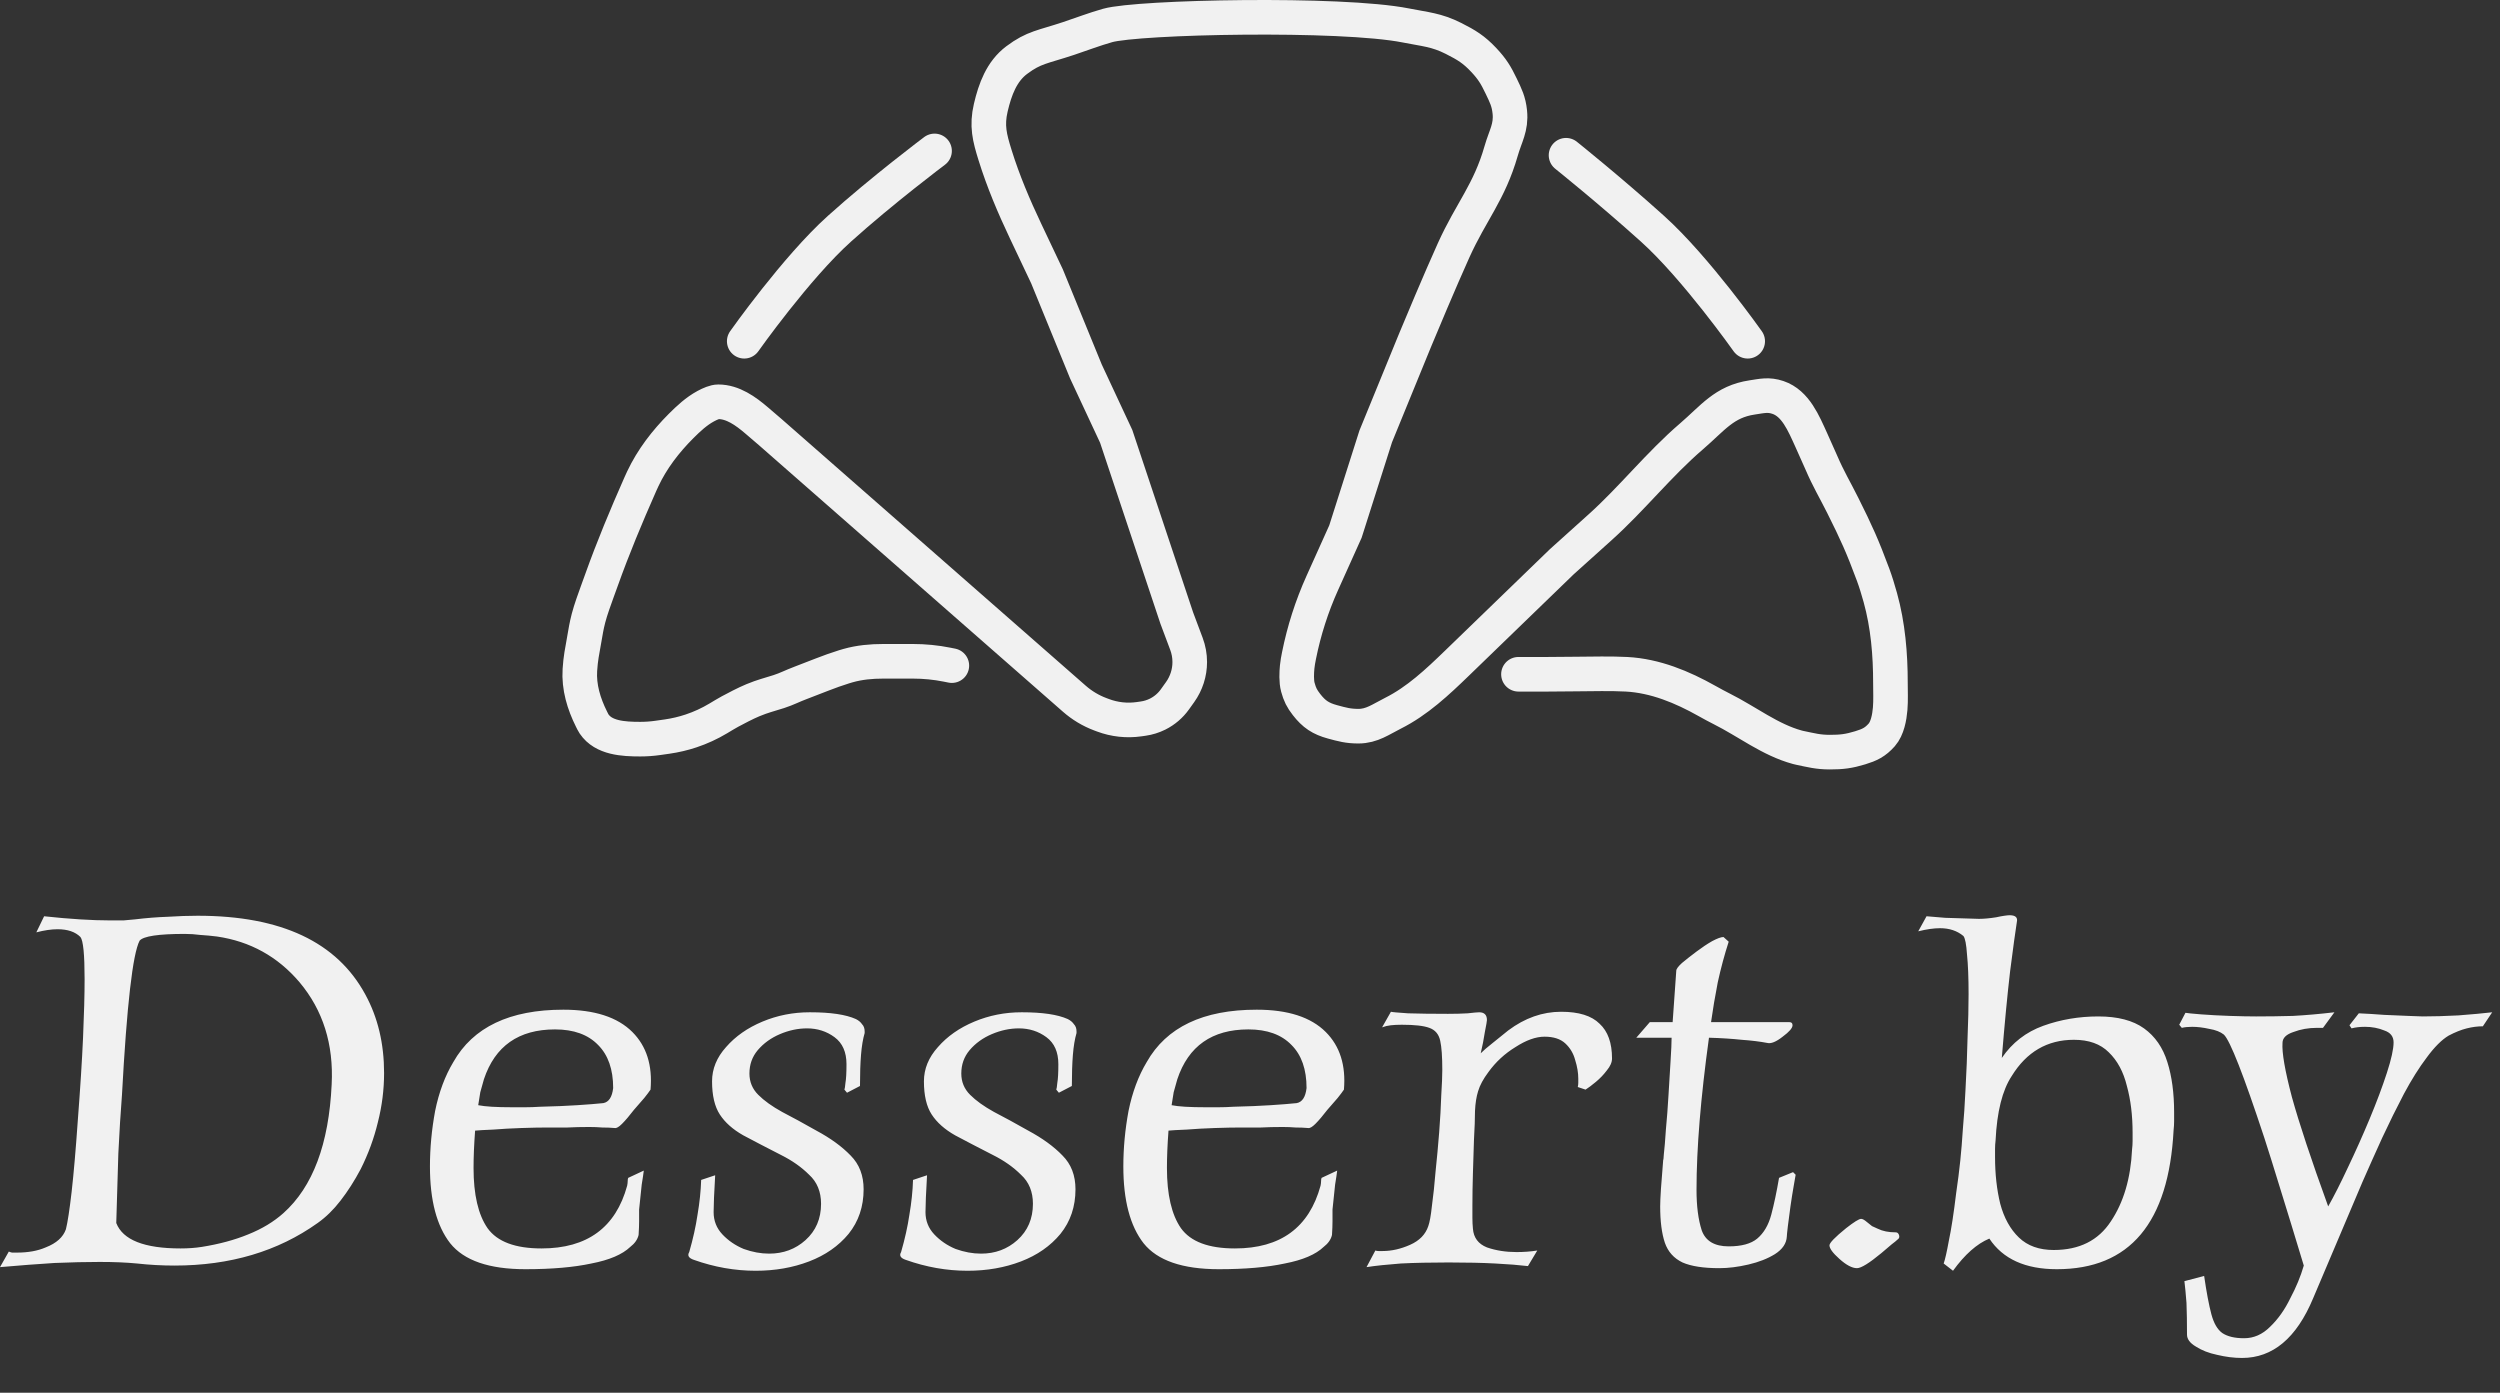 <svg width="289" height="161" viewBox="0 0 289 161" fill="none" xmlns="http://www.w3.org/2000/svg">
<rect x="0" y="0" width="289" height="161" fill="#333333" stroke="none"/>
<path d="M86.034 39.447C86.034 39.447 92.034 30.947 97.034 26.447C102.034 21.947 108.034 17.447 108.034 17.447" stroke="#F1F1F1" stroke-width="4" stroke-linecap="round"/>
<path d="M110.034 76.946L109.495 76.838C108.191 76.577 106.864 76.446 105.534 76.446V76.446H102.534H102.096C100.726 76.446 99.352 76.573 98.034 76.946V76.946C97.891 76.986 97.74 77.031 97.583 77.079C95.868 77.606 94.215 78.318 92.534 78.946V78.946C91.601 79.294 90.981 79.64 90.034 79.946C88.787 80.348 88.245 80.447 87.034 80.946C86.195 81.291 84.971 81.938 84.379 82.258C84.148 82.382 83.921 82.514 83.696 82.649L83.023 83.053C82.033 83.646 80.982 84.13 79.887 84.495V84.495C78.987 84.795 78.061 85.013 77.122 85.148L76.046 85.301C75.372 85.398 74.692 85.446 74.012 85.446V85.446C72.047 85.446 69.769 85.314 68.673 83.684C68.621 83.606 68.574 83.527 68.534 83.446C68.479 83.337 68.427 83.231 68.376 83.13C67.491 81.361 66.905 79.42 67.034 77.446V77.446C67.124 76.068 67.295 75.306 67.534 73.946C67.706 72.965 67.785 72.41 68.034 71.446C68.16 70.958 68.35 70.368 68.53 69.842C68.851 68.906 69.2 67.98 69.533 67.048V67.048C70.866 63.315 72.394 59.655 73.997 56.03C74.009 56.002 74.022 55.974 74.034 55.946C74.116 55.76 74.208 55.56 74.306 55.352C75.385 53.06 76.944 51.036 78.734 49.245V49.245C79.6 48.38 80.504 47.537 81.58 46.955C82.098 46.676 82.642 46.446 83.034 46.446V46.446C84.712 46.446 86.197 47.515 87.472 48.607L89.034 49.946L124.196 80.773C125.081 81.549 126.098 82.158 127.2 82.571L127.509 82.686C128.837 83.185 130.27 83.341 131.675 83.14L132.159 83.071C132.739 82.988 133.301 82.812 133.824 82.551V82.551C134.619 82.154 135.304 81.568 135.82 80.845L136.42 80.005C137.145 78.991 137.534 77.776 137.534 76.53V76.53C137.534 75.813 137.405 75.102 137.153 74.431L136.034 71.446L133.034 62.446L129.034 50.446L125.534 42.946L121.034 31.946L118.565 26.733C117.212 23.877 115.972 20.964 115.034 17.946V17.946C114.397 15.895 114.045 14.537 114.534 12.446C115.032 10.32 115.788 8.256 117.534 6.946C119.534 5.446 120.534 5.446 123.534 4.446C125.117 3.918 126.43 3.404 128.034 2.946C131.534 1.947 155.034 1.447 162.534 2.946C164.717 3.382 166.047 3.441 168.034 4.446C169.533 5.204 170.385 5.721 171.534 6.946C172.497 7.973 172.926 8.676 173.534 9.946C174.067 11.06 174.407 11.717 174.534 12.946C174.719 14.737 174.029 15.715 173.534 17.446C172.163 22.232 170.084 24.409 168.034 28.946C166.448 32.457 164.245 37.734 163.674 39.109C163.579 39.336 163.487 39.56 163.394 39.787L159.034 50.446L155.534 61.446L152.853 67.403C151.644 70.09 150.742 72.904 150.164 75.793V75.793C150.077 76.228 149.995 76.665 149.952 77.106C149.889 77.754 149.842 78.743 150.034 79.446C150.264 80.288 150.498 80.757 151.034 81.446C151.898 82.557 152.675 83.075 154.034 83.446C155.164 83.754 155.863 83.947 157.034 83.947C158.596 83.947 159.638 83.147 161.034 82.447V82.447C163.841 81.04 166.169 78.847 168.425 76.664L180.534 64.946L185.002 60.925C188.682 57.612 191.777 53.672 195.534 50.446V50.446C197.999 48.329 199.32 46.427 202.534 45.946C203.693 45.773 204.424 45.571 205.534 45.946V45.946C207.568 46.634 208.499 48.927 209.389 50.882C209.789 51.759 210.207 52.688 210.534 53.447C211.399 55.452 212.058 56.495 213.034 58.447C214.596 61.571 215.32 63.171 216.534 66.446C216.824 67.229 217.107 68.151 217.363 69.075C218.255 72.285 218.534 75.625 218.534 78.957V78.957C218.534 79.949 218.585 80.944 218.504 81.933C218.421 82.937 218.182 84.208 217.534 84.946C216.782 85.801 216.123 86.114 215.034 86.446C213.726 86.844 212.901 86.947 211.534 86.947C210.167 86.947 209.372 86.723 208.034 86.446C207.95 86.429 207.865 86.408 207.78 86.385C204.628 85.532 201.954 83.406 199.034 81.946V81.946C198.507 81.682 197.926 81.368 197.339 81.038C194.455 79.414 191.339 78.125 188.034 77.946V77.946C187.171 77.899 186.128 77.887 185.156 77.89C183.074 77.897 180.993 77.946 178.911 77.946H175.534" stroke="#F1F1F1" stroke-width="4" stroke-linecap="round"/>
<path d="M202.034 39.447C202.034 39.447 196.034 30.947 191.034 26.447C186.034 21.947 181.034 17.947 181.034 17.947" stroke="#F1F1F1" stroke-width="4" stroke-linecap="round"/>
<path d="M0 146.48L1.02 144.68C1.1 144.72 1.22 144.76 1.38 144.8C1.58 144.8 1.78 144.8 1.98 144.8C3.26 144.8 4.36 144.6 5.28 144.2C6.52 143.72 7.3 143.02 7.62 142.1C7.82 141.3 8.04 139.86 8.28 137.78C8.52 135.66 8.76 132.88 9 129.44C9.28 125.8 9.48 122.64 9.6 119.96C9.72 117.24 9.78 114.98 9.78 113.18C9.78 110.34 9.62 108.72 9.3 108.32C8.7 107.72 7.82 107.42 6.66 107.42C5.94 107.42 5.12 107.54 4.2 107.78L5.1 105.92C6.58 106.08 7.96 106.2 9.24 106.28C10.52 106.36 11.68 106.4 12.72 106.4C13.28 106.4 13.8 106.4 14.28 106.4C14.76 106.36 15.2 106.32 15.6 106.28C16.92 106.12 18.18 106.02 19.38 105.98C20.62 105.9 21.78 105.86 22.86 105.86C32.5 105.86 38.96 108.9 42.24 114.98C43.68 117.62 44.4 120.64 44.4 124.04C44.4 125.96 44.16 127.86 43.68 129.74C43.24 131.58 42.58 133.38 41.7 135.14C40.98 136.5 40.2 137.72 39.36 138.8C38.56 139.84 37.68 140.7 36.72 141.38C32.12 144.66 26.6 146.3 20.16 146.3C19.48 146.3 18.76 146.28 18 146.24C17.28 146.2 16.56 146.14 15.84 146.06C14.6 145.94 13.16 145.88 11.52 145.88C9.96 145.88 8.22 145.92 6.3 146C4.38 146.12 2.28 146.28 0 146.48ZM20.88 144.32C21.76 144.32 22.58 144.26 23.34 144.14C25.34 143.82 27.12 143.34 28.68 142.7C30.28 142.06 31.64 141.24 32.76 140.24C36.16 137.2 38.02 132.24 38.34 125.36C38.58 120.72 37.34 116.78 34.62 113.54C32.1 110.58 28.92 108.82 25.08 108.26C24.44 108.18 23.8 108.12 23.16 108.08C22.56 108 21.96 107.96 21.36 107.96C18.32 107.96 16.58 108.22 16.14 108.74C15.34 110.26 14.66 116.2 14.1 126.56C13.94 128.6 13.8 130.86 13.68 133.34C13.6 135.78 13.52 138.46 13.44 141.38C14.2 143.34 16.68 144.32 20.88 144.32ZM60.742 146.72C56.542 146.72 53.642 145.72 52.042 143.72C50.482 141.72 49.702 138.76 49.702 134.84C49.702 132.72 49.902 130.58 50.302 128.42C50.742 126.26 51.442 124.38 52.402 122.78C54.682 118.74 58.922 116.72 65.122 116.72C68.722 116.72 71.382 117.58 73.102 119.3C74.742 120.94 75.442 123.16 75.202 125.96C75.042 126.2 74.802 126.52 74.482 126.92C74.162 127.28 73.762 127.74 73.282 128.3C72.762 128.98 72.302 129.52 71.902 129.92C71.542 130.28 71.262 130.44 71.062 130.4C70.622 130.36 70.142 130.34 69.622 130.34C69.142 130.3 68.642 130.28 68.122 130.28C67.202 130.28 66.362 130.3 65.602 130.34C64.842 130.34 64.062 130.34 63.262 130.34C62.422 130.34 61.422 130.36 60.262 130.4C59.102 130.44 58.022 130.5 57.022 130.58C56.022 130.62 55.322 130.66 54.922 130.7C54.802 132.3 54.742 133.74 54.742 135.02C54.742 138.1 55.282 140.42 56.362 141.98C57.482 143.54 59.562 144.32 62.602 144.32C67.882 144.32 71.182 141.9 72.502 137.06C72.542 136.86 72.562 136.68 72.562 136.52C72.562 136.36 72.582 136.24 72.622 136.16L74.422 135.32C74.382 135.68 74.302 136.22 74.182 136.94C74.102 137.66 74.002 138.62 73.882 139.82C73.882 140.22 73.882 140.66 73.882 141.14C73.882 141.62 73.862 142.16 73.822 142.76C73.702 143.28 73.382 143.74 72.862 144.14C71.942 145.02 70.442 145.66 68.362 146.06C66.322 146.5 63.782 146.72 60.742 146.72ZM59.242 128C59.682 128 60.162 128 60.682 128C61.242 128 61.822 127.98 62.422 127.94C64.102 127.9 65.542 127.84 66.742 127.76C67.982 127.68 68.982 127.6 69.742 127.52C70.382 127.4 70.762 126.82 70.882 125.78C70.882 123.62 70.302 121.96 69.142 120.8C67.982 119.6 66.322 119 64.162 119C59.962 119 57.222 120.92 55.942 124.76C55.782 125.32 55.642 125.82 55.522 126.26C55.442 126.7 55.362 127.2 55.282 127.76C55.682 127.84 56.202 127.9 56.842 127.94C57.522 127.98 58.322 128 59.242 128ZM87.354 146.9C84.954 146.9 82.574 146.48 80.214 145.64C79.614 145.44 79.434 145.14 79.674 144.74C80.114 143.22 80.434 141.78 80.634 140.42C80.874 139.02 81.014 137.68 81.054 136.4L82.674 135.86C82.554 137.9 82.494 139.32 82.494 140.12C82.494 141.12 82.834 141.98 83.514 142.7C84.194 143.42 85.014 143.98 85.974 144.38C86.974 144.74 87.954 144.92 88.914 144.92C90.554 144.92 91.954 144.4 93.114 143.36C94.314 142.28 94.914 140.88 94.914 139.16C94.914 137.76 94.454 136.64 93.534 135.8C92.654 134.92 91.574 134.16 90.294 133.52C88.574 132.64 87.114 131.88 85.914 131.24C84.714 130.56 83.814 129.76 83.214 128.84C82.614 127.92 82.314 126.64 82.314 125C82.314 123.56 82.854 122.24 83.934 121.04C85.014 119.8 86.414 118.82 88.134 118.1C89.854 117.38 91.674 117.02 93.594 117.02H93.654C96.014 117.02 97.774 117.28 98.934 117.8C99.254 117.96 99.494 118.16 99.654 118.4C99.854 118.6 99.954 118.88 99.954 119.24V119.42C99.754 120.1 99.614 120.94 99.534 121.94C99.454 122.94 99.414 124.14 99.414 125.54L97.914 126.32L97.614 125.96C97.654 125.88 97.694 125.62 97.734 125.18C97.814 124.74 97.854 124.02 97.854 123.02C97.854 121.62 97.394 120.58 96.474 119.9C95.554 119.22 94.494 118.88 93.294 118.88C92.254 118.88 91.214 119.1 90.174 119.54C89.134 119.98 88.274 120.6 87.594 121.4C86.954 122.16 86.634 123.06 86.634 124.1C86.634 125.06 86.974 125.88 87.654 126.56C88.334 127.24 89.254 127.9 90.414 128.54C91.574 129.14 92.894 129.86 94.374 130.7C96.014 131.58 97.334 132.54 98.334 133.58C99.334 134.58 99.834 135.88 99.834 137.48C99.834 139.48 99.254 141.2 98.094 142.64C96.934 144.04 95.414 145.1 93.534 145.82C91.654 146.54 89.594 146.9 87.354 146.9ZM111.846 146.9C109.446 146.9 107.066 146.48 104.706 145.64C104.106 145.44 103.926 145.14 104.166 144.74C104.606 143.22 104.926 141.78 105.126 140.42C105.366 139.02 105.506 137.68 105.546 136.4L107.166 135.86C107.046 137.9 106.986 139.32 106.986 140.12C106.986 141.12 107.326 141.98 108.006 142.7C108.686 143.42 109.506 143.98 110.466 144.38C111.466 144.74 112.446 144.92 113.406 144.92C115.046 144.92 116.446 144.4 117.606 143.36C118.806 142.28 119.406 140.88 119.406 139.16C119.406 137.76 118.946 136.64 118.026 135.8C117.146 134.92 116.066 134.16 114.786 133.52C113.066 132.64 111.606 131.88 110.406 131.24C109.206 130.56 108.306 129.76 107.706 128.84C107.106 127.92 106.806 126.64 106.806 125C106.806 123.56 107.346 122.24 108.426 121.04C109.506 119.8 110.906 118.82 112.626 118.1C114.346 117.38 116.166 117.02 118.086 117.02H118.146C120.506 117.02 122.266 117.28 123.426 117.8C123.746 117.96 123.986 118.16 124.146 118.4C124.346 118.6 124.446 118.88 124.446 119.24V119.42C124.246 120.1 124.106 120.94 124.026 121.94C123.946 122.94 123.906 124.14 123.906 125.54L122.406 126.32L122.106 125.96C122.146 125.88 122.186 125.62 122.226 125.18C122.306 124.74 122.346 124.02 122.346 123.02C122.346 121.62 121.886 120.58 120.966 119.9C120.046 119.22 118.986 118.88 117.786 118.88C116.746 118.88 115.706 119.1 114.666 119.54C113.626 119.98 112.766 120.6 112.086 121.4C111.446 122.16 111.126 123.06 111.126 124.1C111.126 125.06 111.466 125.88 112.146 126.56C112.826 127.24 113.746 127.9 114.906 128.54C116.066 129.14 117.386 129.86 118.866 130.7C120.506 131.58 121.826 132.54 122.826 133.58C123.826 134.58 124.326 135.88 124.326 137.48C124.326 139.48 123.746 141.2 122.586 142.64C121.426 144.04 119.906 145.1 118.026 145.82C116.146 146.54 114.086 146.9 111.846 146.9ZM140.898 146.72C136.698 146.72 133.798 145.72 132.198 143.72C130.638 141.72 129.858 138.76 129.858 134.84C129.858 132.72 130.058 130.58 130.458 128.42C130.898 126.26 131.598 124.38 132.558 122.78C134.838 118.74 139.078 116.72 145.278 116.72C148.878 116.72 151.538 117.58 153.258 119.3C154.898 120.94 155.598 123.16 155.358 125.96C155.198 126.2 154.958 126.52 154.638 126.92C154.318 127.28 153.918 127.74 153.438 128.3C152.918 128.98 152.458 129.52 152.058 129.92C151.698 130.28 151.418 130.44 151.218 130.4C150.778 130.36 150.298 130.34 149.778 130.34C149.298 130.3 148.798 130.28 148.278 130.28C147.358 130.28 146.518 130.3 145.758 130.34C144.998 130.34 144.218 130.34 143.418 130.34C142.578 130.34 141.578 130.36 140.418 130.4C139.258 130.44 138.178 130.5 137.178 130.58C136.178 130.62 135.478 130.66 135.078 130.7C134.958 132.3 134.898 133.74 134.898 135.02C134.898 138.1 135.438 140.42 136.518 141.98C137.638 143.54 139.718 144.32 142.758 144.32C148.038 144.32 151.338 141.9 152.658 137.06C152.698 136.86 152.718 136.68 152.718 136.52C152.718 136.36 152.738 136.24 152.778 136.16L154.578 135.32C154.538 135.68 154.458 136.22 154.338 136.94C154.258 137.66 154.158 138.62 154.038 139.82C154.038 140.22 154.038 140.66 154.038 141.14C154.038 141.62 154.018 142.16 153.978 142.76C153.858 143.28 153.538 143.74 153.018 144.14C152.098 145.02 150.598 145.66 148.518 146.06C146.478 146.5 143.938 146.72 140.898 146.72ZM139.398 128C139.838 128 140.318 128 140.838 128C141.398 128 141.978 127.98 142.578 127.94C144.258 127.9 145.698 127.84 146.898 127.76C148.138 127.68 149.138 127.6 149.898 127.52C150.538 127.4 150.918 126.82 151.038 125.78C151.038 123.62 150.458 121.96 149.298 120.8C148.138 119.6 146.478 119 144.318 119C140.118 119 137.378 120.92 136.098 124.76C135.938 125.32 135.798 125.82 135.678 126.26C135.598 126.7 135.518 127.2 135.438 127.76C135.838 127.84 136.358 127.9 136.998 127.94C137.678 127.98 138.478 128 139.398 128ZM157.97 146.48L158.99 144.56C159.11 144.6 159.23 144.62 159.35 144.62C159.51 144.62 159.67 144.62 159.83 144.62C160.87 144.62 161.93 144.38 163.01 143.9C164.09 143.42 164.79 142.7 165.11 141.74C165.27 141.3 165.41 140.52 165.53 139.4C165.69 138.24 165.83 136.92 165.95 135.44C166.11 133.92 166.25 132.4 166.37 130.88C166.49 129.32 166.57 127.9 166.61 126.62C166.69 125.34 166.73 124.36 166.73 123.68C166.73 122.16 166.65 121.04 166.49 120.32C166.33 119.56 165.91 119.06 165.23 118.82C164.59 118.58 163.53 118.46 162.05 118.46C161.57 118.46 161.15 118.48 160.79 118.52C160.43 118.56 160.09 118.64 159.77 118.76L160.79 116.96C160.91 117 161.57 117.06 162.77 117.14C164.01 117.18 165.55 117.2 167.39 117.2C168.23 117.2 168.99 117.18 169.67 117.14C170.35 117.06 170.79 117.02 170.99 117.02C171.59 117.02 171.89 117.32 171.89 117.92C171.89 118.04 171.81 118.5 171.65 119.3C171.53 120.1 171.37 120.92 171.17 121.76C171.49 121.44 171.93 121.06 172.49 120.62C173.09 120.14 173.71 119.64 174.35 119.12C176.27 117.68 178.31 116.96 180.47 116.96C182.51 116.96 183.99 117.42 184.91 118.34C185.87 119.22 186.35 120.56 186.35 122.36C186.35 122.8 186.15 123.26 185.75 123.74C185.39 124.22 184.97 124.66 184.49 125.06C184.01 125.46 183.61 125.76 183.29 125.96L182.39 125.66C182.43 125.5 182.45 125.34 182.45 125.18C182.45 125.02 182.45 124.86 182.45 124.7C182.45 124.02 182.33 123.3 182.09 122.54C181.89 121.78 181.51 121.14 180.95 120.62C180.39 120.1 179.59 119.84 178.55 119.84C177.55 119.84 176.43 120.24 175.19 121.04C173.95 121.8 172.91 122.76 172.07 123.92C171.47 124.72 171.07 125.46 170.87 126.14C170.67 126.78 170.55 127.54 170.51 128.42C170.51 129.26 170.47 130.38 170.39 131.78C170.35 133.02 170.31 134.3 170.27 135.62C170.23 136.94 170.21 138.18 170.21 139.34C170.21 139.86 170.21 140.34 170.21 140.78C170.21 141.22 170.23 141.64 170.27 142.04C170.35 143.08 170.89 143.8 171.89 144.2C172.93 144.56 174.07 144.74 175.31 144.74C176.15 144.74 176.95 144.68 177.71 144.56L176.63 146.36C175.63 146.24 174.37 146.14 172.85 146.06C171.33 145.98 169.53 145.94 167.45 145.94C165.37 145.94 163.53 145.98 161.93 146.06C160.33 146.18 159.01 146.32 157.97 146.48ZM198.757 146.6C196.917 146.6 195.497 146.38 194.497 145.94C193.497 145.46 192.817 144.7 192.457 143.66C192.097 142.58 191.917 141.18 191.917 139.46C191.917 138.58 192.037 136.74 192.277 133.94C192.277 134.26 192.297 134.1 192.337 133.46C192.417 132.78 192.497 131.82 192.577 130.58C192.697 129.34 192.797 128.02 192.877 126.62C192.957 125.18 193.037 123.86 193.117 122.66C193.197 121.42 193.237 120.52 193.237 119.96H189.157L190.717 118.16H193.357L193.777 112.22C193.777 112.02 193.997 111.72 194.437 111.32C194.917 110.92 195.477 110.48 196.117 110C196.757 109.52 197.357 109.12 197.917 108.8C198.517 108.48 198.957 108.32 199.237 108.32L199.837 108.86C199.357 110.34 198.937 111.9 198.577 113.54C198.257 115.18 197.997 116.72 197.797 118.16H206.857C207.097 118.16 207.217 118.28 207.217 118.52C207.217 118.84 206.837 119.28 206.077 119.84C205.317 120.44 204.717 120.68 204.277 120.56C203.437 120.4 202.457 120.28 201.337 120.2C200.217 120.08 198.957 120 197.557 119.96C196.597 126.92 196.117 132.78 196.117 137.54C196.117 139.42 196.317 140.98 196.717 142.22C197.157 143.46 198.197 144.08 199.837 144.08C201.317 144.08 202.417 143.78 203.137 143.18C203.897 142.54 204.437 141.62 204.757 140.42C205.077 139.22 205.377 137.8 205.657 136.16L207.277 135.5L207.577 135.8C207.537 136 207.457 136.46 207.337 137.18C207.217 137.86 207.097 138.62 206.977 139.46C206.857 140.3 206.757 141.06 206.677 141.74C206.597 142.42 206.557 142.82 206.557 142.94C206.517 143.74 206.057 144.42 205.177 144.98C204.337 145.5 203.317 145.9 202.117 146.18C200.917 146.46 199.797 146.6 198.757 146.6ZM214.666 146.6C214.106 146.6 213.426 146.24 212.626 145.52C211.866 144.84 211.486 144.32 211.486 143.96C211.486 143.68 212.126 143.02 213.406 141.98C214.326 141.26 214.906 140.9 215.146 140.9C215.306 140.9 215.526 141.02 215.806 141.26C216.006 141.42 216.206 141.58 216.406 141.74C216.646 141.86 216.866 141.96 217.066 142.04C217.626 142.32 218.326 142.46 219.166 142.46C219.326 142.46 219.446 142.56 219.526 142.76C219.606 143 219.546 143.18 219.346 143.3C219.226 143.42 219.006 143.6 218.686 143.84C218.406 144.08 218.006 144.42 217.486 144.86C216.086 146.02 215.146 146.6 214.666 146.6ZM225.768 146.9L224.688 146.06C224.848 145.62 225.048 144.74 225.288 143.42C225.568 142.1 225.848 140.28 226.128 137.96C226.328 136.6 226.488 135.34 226.608 134.18C226.728 133.02 226.828 131.8 226.908 130.52C227.028 129.2 227.128 127.7 227.208 126.02C227.328 123.9 227.408 121.9 227.448 120.02C227.528 118.1 227.568 116.4 227.568 114.92C227.568 113.04 227.508 111.52 227.388 110.36C227.308 109.16 227.168 108.44 226.968 108.2C226.248 107.6 225.348 107.3 224.268 107.3C223.548 107.3 222.708 107.42 221.748 107.66L222.708 105.92C223.148 105.96 223.868 106.02 224.868 106.1C225.868 106.14 227.168 106.18 228.768 106.22C229.328 106.22 229.988 106.16 230.748 106.04C231.108 105.96 231.428 105.9 231.708 105.86C231.988 105.82 232.188 105.8 232.308 105.8C232.988 105.8 233.268 106.06 233.148 106.58C232.988 107.58 232.728 109.48 232.368 112.28C232.048 115.04 231.728 118.38 231.408 122.3C232.608 120.54 234.208 119.3 236.208 118.58C238.208 117.86 240.328 117.5 242.568 117.5C244.808 117.5 246.568 117.96 247.848 118.88C249.128 119.8 250.028 121.1 250.548 122.78C251.068 124.42 251.328 126.36 251.328 128.6C251.328 128.92 251.328 129.26 251.328 129.62C251.328 129.94 251.308 130.28 251.268 130.64C250.708 141.36 246.208 146.72 237.768 146.72C234.128 146.72 231.528 145.54 229.968 143.18C228.528 143.78 227.128 145.02 225.768 146.9ZM237.408 144.5C240.368 144.5 242.568 143.4 244.008 141.2C245.488 139 246.308 136.22 246.468 132.86C246.508 132.54 246.528 132.22 246.528 131.9C246.528 131.54 246.528 131.22 246.528 130.94C246.528 128.94 246.308 127.14 245.868 125.54C245.468 123.9 244.768 122.6 243.768 121.64C242.808 120.68 241.468 120.2 239.748 120.2C236.668 120.2 234.268 121.6 232.548 124.4C231.468 126.04 230.848 128.52 230.688 131.84C230.648 132.16 230.628 132.48 230.628 132.8C230.628 133.12 230.628 133.44 230.628 133.76C230.628 135.72 230.828 137.52 231.228 139.16C231.668 140.8 232.388 142.1 233.388 143.06C234.388 144.02 235.728 144.5 237.408 144.5ZM259.178 156.98C258.258 156.98 257.298 156.86 256.298 156.62C255.338 156.42 254.518 156.1 253.838 155.66C253.158 155.26 252.818 154.8 252.818 154.28C252.818 152.88 252.798 151.66 252.758 150.62C252.678 149.58 252.598 148.74 252.518 148.1L254.798 147.5C255.078 149.42 255.358 150.9 255.638 151.94C255.918 152.98 256.338 153.7 256.898 154.1C257.498 154.5 258.338 154.7 259.418 154.7C260.538 154.7 261.538 154.26 262.418 153.38C263.338 152.5 264.118 151.4 264.758 150.08C265.438 148.8 265.958 147.54 266.318 146.3C265.278 142.86 264.378 139.92 263.618 137.48C262.858 135 262.238 133.02 261.758 131.54C259.358 124.26 257.798 120.28 257.078 119.6C256.678 119.28 256.118 119.06 255.398 118.94C254.678 118.78 254.018 118.7 253.418 118.7C252.938 118.7 252.538 118.74 252.218 118.82L251.918 118.46L252.638 117.08C252.838 117.12 253.438 117.18 254.438 117.26C255.478 117.34 256.598 117.4 257.798 117.44C258.998 117.48 259.998 117.5 260.798 117.5C262.198 117.5 263.618 117.48 265.058 117.44C266.538 117.36 268.138 117.22 269.858 117.02L268.538 118.82H267.818C266.858 118.82 265.958 118.98 265.118 119.3C264.278 119.58 263.858 120 263.858 120.56C263.778 121.68 264.138 123.76 264.938 126.8C265.778 129.84 267.178 134.06 269.138 139.46C269.818 138.26 270.578 136.76 271.418 134.96C272.298 133.12 273.138 131.24 273.938 129.32C274.738 127.4 275.398 125.64 275.918 124.04C276.438 122.44 276.698 121.26 276.698 120.5C276.698 119.82 276.338 119.36 275.618 119.12C274.938 118.84 274.198 118.7 273.398 118.7C272.798 118.7 272.278 118.76 271.838 118.88L271.598 118.52L272.678 117.14C273.598 117.18 274.578 117.24 275.618 117.32C276.698 117.36 277.638 117.4 278.438 117.44C279.278 117.48 279.818 117.5 280.058 117.5C281.298 117.5 282.678 117.46 284.198 117.38C285.758 117.26 287.058 117.14 288.098 117.02L287.018 118.64C286.418 118.64 285.798 118.72 285.158 118.88C284.518 119.04 283.818 119.32 283.058 119.72C282.258 120.2 281.418 121.04 280.538 122.24C279.658 123.4 278.778 124.8 277.898 126.44C277.058 128.04 276.218 129.74 275.378 131.54C274.578 133.3 273.818 135 273.098 136.64L267.398 150.08C265.478 154.68 262.738 156.98 259.178 156.98Z" fill="#F1F1F1"/>
</svg>
